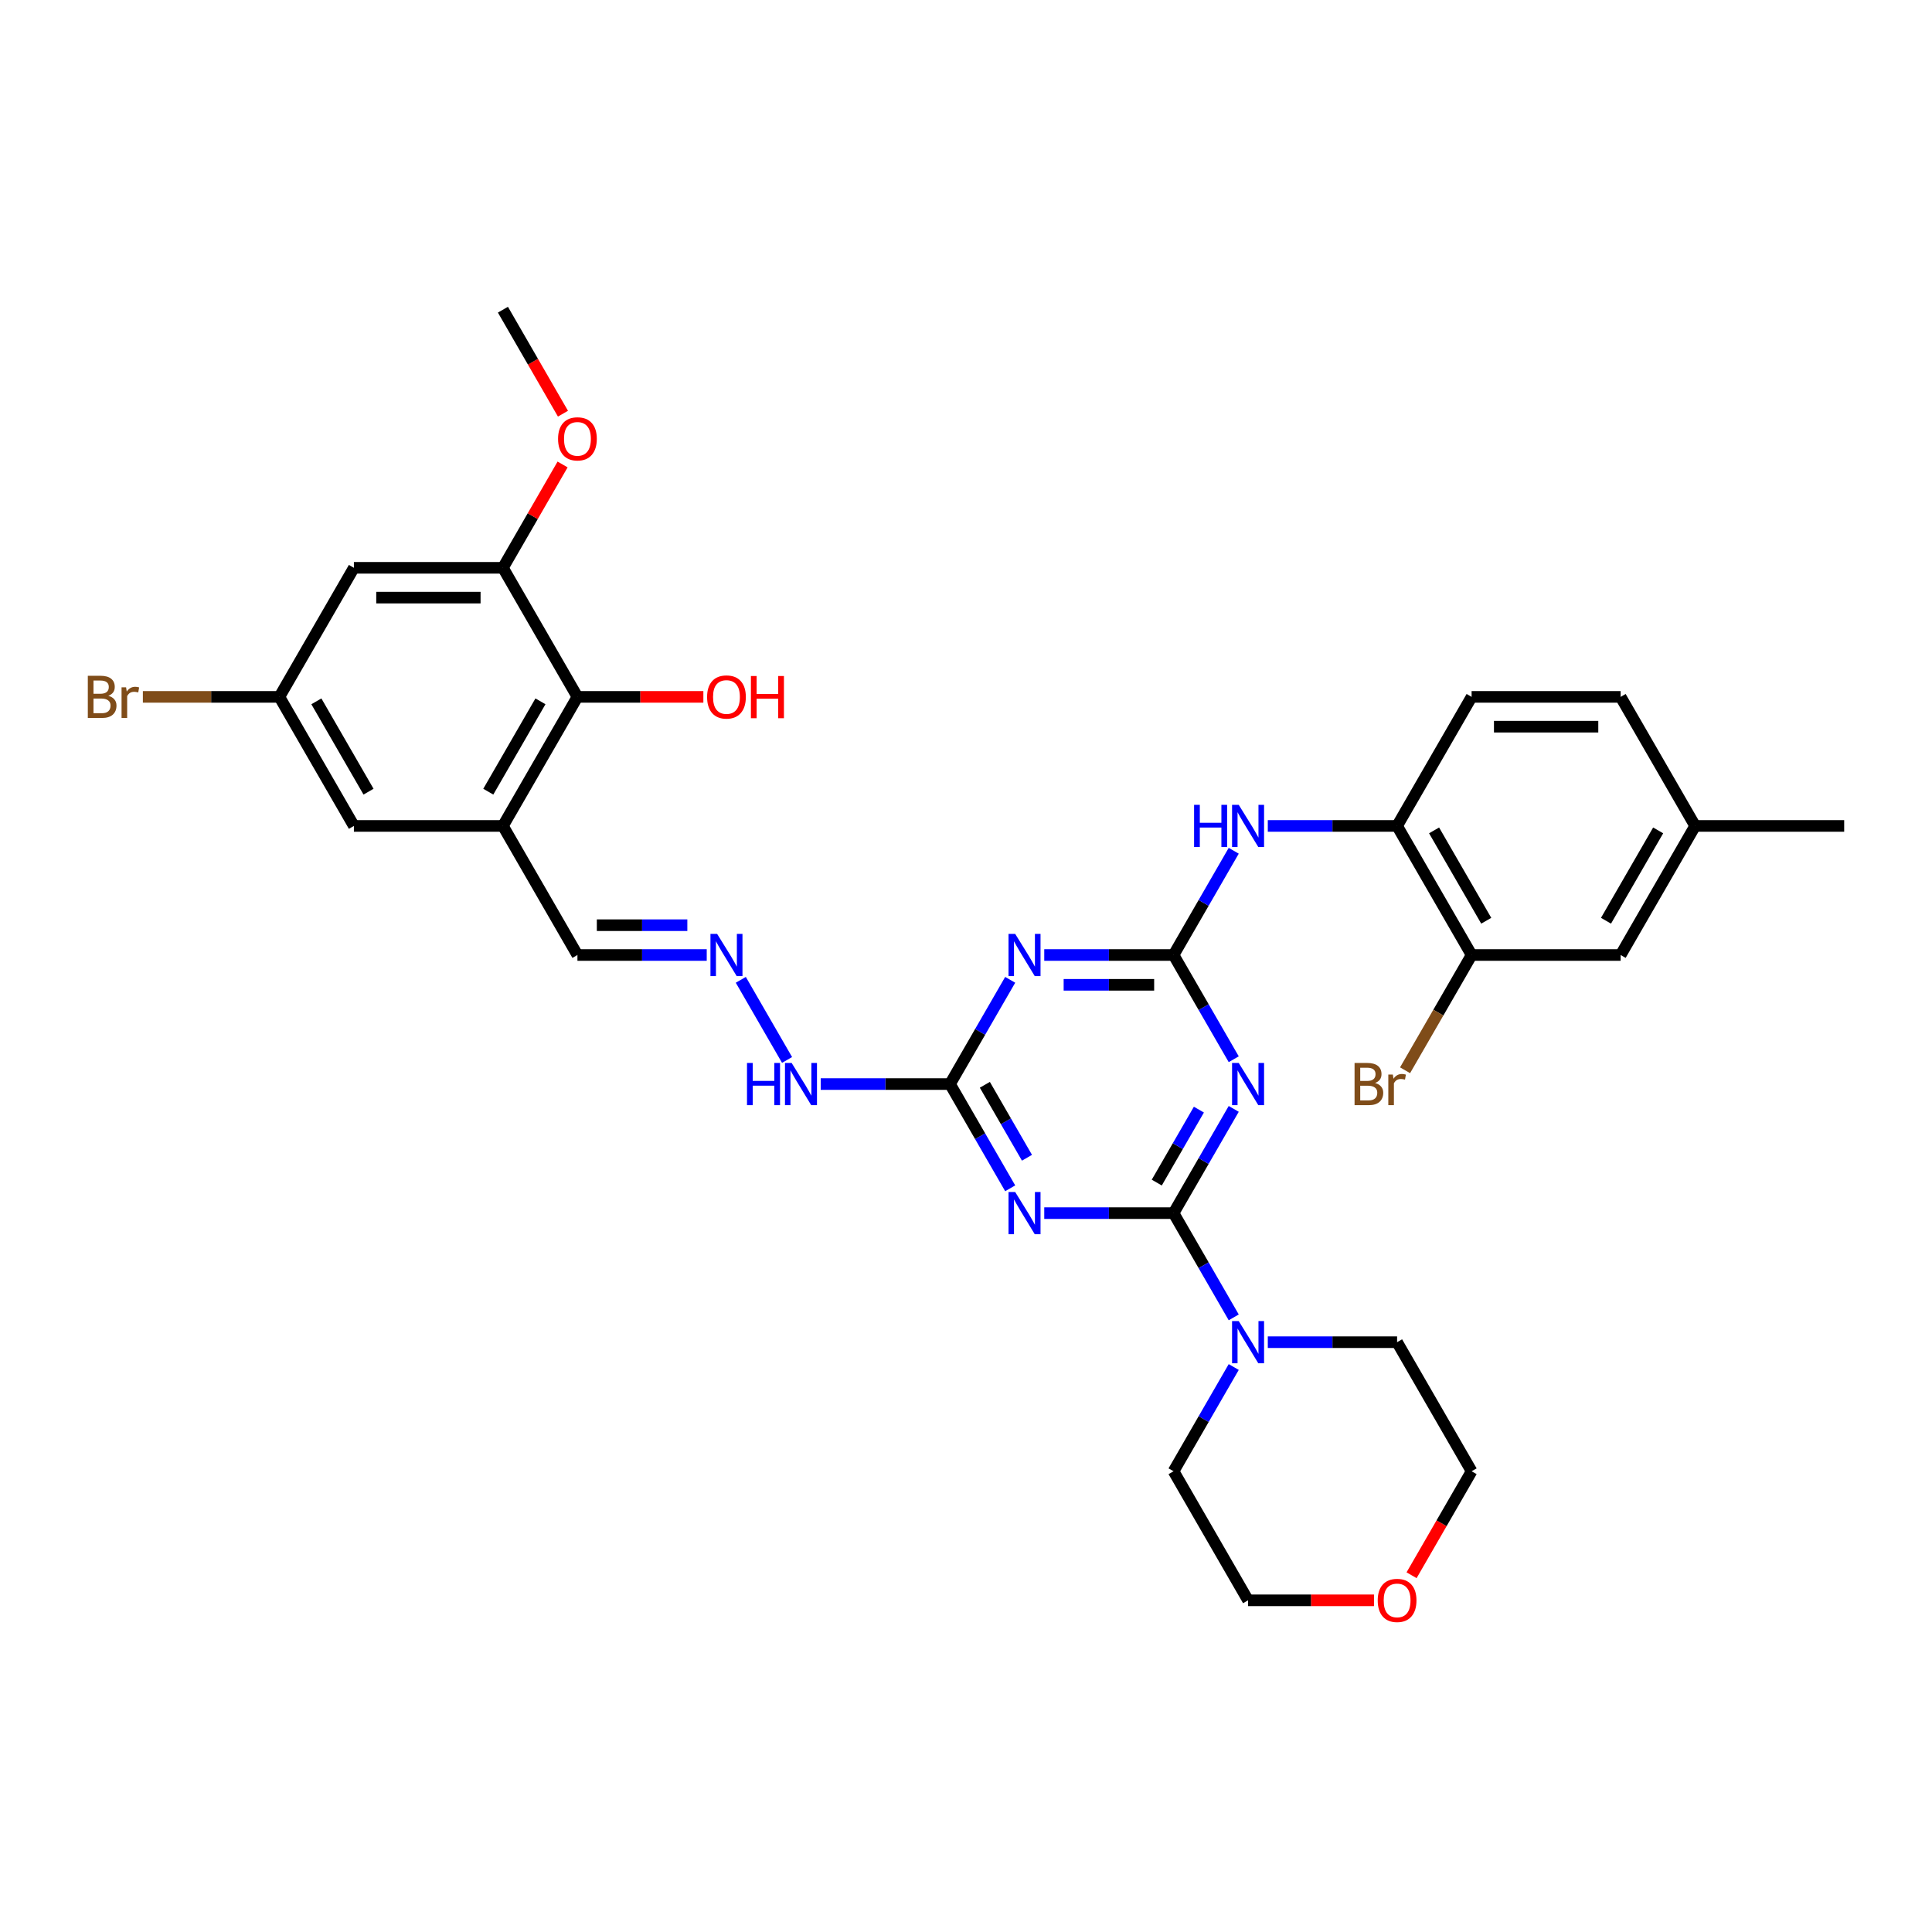 <?xml version='1.0' encoding='iso-8859-1'?>
<svg version='1.1' baseProfile='full'
              xmlns='http://www.w3.org/2000/svg'
                      xmlns:rdkit='http://www.rdkit.org/xml'
                      xmlns:xlink='http://www.w3.org/1999/xlink'
                  xml:space='preserve'
width='1000px' height='1000px' viewBox='0 0 1000 1000'>
<!-- END OF HEADER -->
<rect style='opacity:1.0;fill:#FFFFFF;stroke:none' width='1000' height='1000' x='0' y='0'> </rect>
<path class='bond-0' d='M 607.429,627.913 L 623.003,600.937' style='fill:none;fill-rule:evenodd;stroke:#000000;stroke-width:6px;stroke-linecap:butt;stroke-linejoin:miter;stroke-opacity:1' />
<path class='bond-0' d='M 623.003,600.937 L 638.578,573.961' style='fill:none;fill-rule:evenodd;stroke:#0000FF;stroke-width:6px;stroke-linecap:butt;stroke-linejoin:miter;stroke-opacity:1' />
<path class='bond-0' d='M 598.741,612.106 L 609.643,593.223' style='fill:none;fill-rule:evenodd;stroke:#000000;stroke-width:6px;stroke-linecap:butt;stroke-linejoin:miter;stroke-opacity:1' />
<path class='bond-0' d='M 609.643,593.223 L 620.545,574.34' style='fill:none;fill-rule:evenodd;stroke:#0000FF;stroke-width:6px;stroke-linecap:butt;stroke-linejoin:miter;stroke-opacity:1' />
<path class='bond-1' d='M 607.429,627.913 L 573.967,627.913' style='fill:none;fill-rule:evenodd;stroke:#000000;stroke-width:6px;stroke-linecap:butt;stroke-linejoin:miter;stroke-opacity:1' />
<path class='bond-1' d='M 573.967,627.913 L 540.505,627.913' style='fill:none;fill-rule:evenodd;stroke:#0000FF;stroke-width:6px;stroke-linecap:butt;stroke-linejoin:miter;stroke-opacity:1' />
<path class='bond-5' d='M 607.429,627.913 L 623.003,654.888' style='fill:none;fill-rule:evenodd;stroke:#000000;stroke-width:6px;stroke-linecap:butt;stroke-linejoin:miter;stroke-opacity:1' />
<path class='bond-5' d='M 623.003,654.888 L 638.578,681.864' style='fill:none;fill-rule:evenodd;stroke:#0000FF;stroke-width:6px;stroke-linecap:butt;stroke-linejoin:miter;stroke-opacity:1' />
<path class='bond-2' d='M 638.578,548.259 L 623.003,521.283' style='fill:none;fill-rule:evenodd;stroke:#0000FF;stroke-width:6px;stroke-linecap:butt;stroke-linejoin:miter;stroke-opacity:1' />
<path class='bond-2' d='M 623.003,521.283 L 607.429,494.307' style='fill:none;fill-rule:evenodd;stroke:#000000;stroke-width:6px;stroke-linecap:butt;stroke-linejoin:miter;stroke-opacity:1' />
<path class='bond-4' d='M 522.872,615.062 L 507.298,588.086' style='fill:none;fill-rule:evenodd;stroke:#0000FF;stroke-width:6px;stroke-linecap:butt;stroke-linejoin:miter;stroke-opacity:1' />
<path class='bond-4' d='M 507.298,588.086 L 491.723,561.11' style='fill:none;fill-rule:evenodd;stroke:#000000;stroke-width:6px;stroke-linecap:butt;stroke-linejoin:miter;stroke-opacity:1' />
<path class='bond-4' d='M 531.56,599.255 L 520.658,580.372' style='fill:none;fill-rule:evenodd;stroke:#0000FF;stroke-width:6px;stroke-linecap:butt;stroke-linejoin:miter;stroke-opacity:1' />
<path class='bond-4' d='M 520.658,580.372 L 509.756,561.489' style='fill:none;fill-rule:evenodd;stroke:#000000;stroke-width:6px;stroke-linecap:butt;stroke-linejoin:miter;stroke-opacity:1' />
<path class='bond-7' d='M 607.429,494.307 L 623.003,467.331' style='fill:none;fill-rule:evenodd;stroke:#000000;stroke-width:6px;stroke-linecap:butt;stroke-linejoin:miter;stroke-opacity:1' />
<path class='bond-7' d='M 623.003,467.331 L 638.578,440.356' style='fill:none;fill-rule:evenodd;stroke:#0000FF;stroke-width:6px;stroke-linecap:butt;stroke-linejoin:miter;stroke-opacity:1' />
<path class='bond-34' d='M 607.429,494.307 L 573.967,494.307' style='fill:none;fill-rule:evenodd;stroke:#000000;stroke-width:6px;stroke-linecap:butt;stroke-linejoin:miter;stroke-opacity:1' />
<path class='bond-34' d='M 573.967,494.307 L 540.505,494.307' style='fill:none;fill-rule:evenodd;stroke:#0000FF;stroke-width:6px;stroke-linecap:butt;stroke-linejoin:miter;stroke-opacity:1' />
<path class='bond-34' d='M 597.39,509.735 L 573.967,509.735' style='fill:none;fill-rule:evenodd;stroke:#000000;stroke-width:6px;stroke-linecap:butt;stroke-linejoin:miter;stroke-opacity:1' />
<path class='bond-34' d='M 573.967,509.735 L 550.543,509.735' style='fill:none;fill-rule:evenodd;stroke:#0000FF;stroke-width:6px;stroke-linecap:butt;stroke-linejoin:miter;stroke-opacity:1' />
<path class='bond-3' d='M 522.872,507.158 L 507.298,534.134' style='fill:none;fill-rule:evenodd;stroke:#0000FF;stroke-width:6px;stroke-linecap:butt;stroke-linejoin:miter;stroke-opacity:1' />
<path class='bond-3' d='M 507.298,534.134 L 491.723,561.11' style='fill:none;fill-rule:evenodd;stroke:#000000;stroke-width:6px;stroke-linecap:butt;stroke-linejoin:miter;stroke-opacity:1' />
<path class='bond-15' d='M 491.723,561.11 L 458.261,561.11' style='fill:none;fill-rule:evenodd;stroke:#000000;stroke-width:6px;stroke-linecap:butt;stroke-linejoin:miter;stroke-opacity:1' />
<path class='bond-15' d='M 458.261,561.11 L 424.799,561.11' style='fill:none;fill-rule:evenodd;stroke:#0000FF;stroke-width:6px;stroke-linecap:butt;stroke-linejoin:miter;stroke-opacity:1' />
<path class='bond-27' d='M 656.21,694.715 L 689.672,694.715' style='fill:none;fill-rule:evenodd;stroke:#0000FF;stroke-width:6px;stroke-linecap:butt;stroke-linejoin:miter;stroke-opacity:1' />
<path class='bond-27' d='M 689.672,694.715 L 723.134,694.715' style='fill:none;fill-rule:evenodd;stroke:#000000;stroke-width:6px;stroke-linecap:butt;stroke-linejoin:miter;stroke-opacity:1' />
<path class='bond-28' d='M 638.578,707.566 L 623.003,734.542' style='fill:none;fill-rule:evenodd;stroke:#0000FF;stroke-width:6px;stroke-linecap:butt;stroke-linejoin:miter;stroke-opacity:1' />
<path class='bond-28' d='M 623.003,734.542 L 607.429,761.518' style='fill:none;fill-rule:evenodd;stroke:#000000;stroke-width:6px;stroke-linecap:butt;stroke-linejoin:miter;stroke-opacity:1' />
<path class='bond-6' d='M 260.312,427.505 L 298.881,494.307' style='fill:none;fill-rule:evenodd;stroke:#000000;stroke-width:6px;stroke-linecap:butt;stroke-linejoin:miter;stroke-opacity:1' />
<path class='bond-8' d='M 260.312,427.505 L 298.881,360.702' style='fill:none;fill-rule:evenodd;stroke:#000000;stroke-width:6px;stroke-linecap:butt;stroke-linejoin:miter;stroke-opacity:1' />
<path class='bond-8' d='M 252.737,409.771 L 279.735,363.009' style='fill:none;fill-rule:evenodd;stroke:#000000;stroke-width:6px;stroke-linecap:butt;stroke-linejoin:miter;stroke-opacity:1' />
<path class='bond-14' d='M 260.312,427.505 L 183.175,427.505' style='fill:none;fill-rule:evenodd;stroke:#000000;stroke-width:6px;stroke-linecap:butt;stroke-linejoin:miter;stroke-opacity:1' />
<path class='bond-10' d='M 656.21,427.505 L 689.672,427.505' style='fill:none;fill-rule:evenodd;stroke:#0000FF;stroke-width:6px;stroke-linecap:butt;stroke-linejoin:miter;stroke-opacity:1' />
<path class='bond-10' d='M 689.672,427.505 L 723.134,427.505' style='fill:none;fill-rule:evenodd;stroke:#000000;stroke-width:6px;stroke-linecap:butt;stroke-linejoin:miter;stroke-opacity:1' />
<path class='bond-9' d='M 298.881,360.702 L 260.312,293.899' style='fill:none;fill-rule:evenodd;stroke:#000000;stroke-width:6px;stroke-linecap:butt;stroke-linejoin:miter;stroke-opacity:1' />
<path class='bond-22' d='M 298.881,360.702 L 331.471,360.702' style='fill:none;fill-rule:evenodd;stroke:#000000;stroke-width:6px;stroke-linecap:butt;stroke-linejoin:miter;stroke-opacity:1' />
<path class='bond-22' d='M 331.471,360.702 L 364.061,360.702' style='fill:none;fill-rule:evenodd;stroke:#FF0000;stroke-width:6px;stroke-linecap:butt;stroke-linejoin:miter;stroke-opacity:1' />
<path class='bond-24' d='M 260.312,293.899 L 275.753,267.155' style='fill:none;fill-rule:evenodd;stroke:#000000;stroke-width:6px;stroke-linecap:butt;stroke-linejoin:miter;stroke-opacity:1' />
<path class='bond-24' d='M 275.753,267.155 L 291.194,240.411' style='fill:none;fill-rule:evenodd;stroke:#FF0000;stroke-width:6px;stroke-linecap:butt;stroke-linejoin:miter;stroke-opacity:1' />
<path class='bond-36' d='M 260.312,293.899 L 183.175,293.899' style='fill:none;fill-rule:evenodd;stroke:#000000;stroke-width:6px;stroke-linecap:butt;stroke-linejoin:miter;stroke-opacity:1' />
<path class='bond-36' d='M 248.742,309.327 L 194.746,309.327' style='fill:none;fill-rule:evenodd;stroke:#000000;stroke-width:6px;stroke-linecap:butt;stroke-linejoin:miter;stroke-opacity:1' />
<path class='bond-12' d='M 723.134,427.505 L 761.703,494.307' style='fill:none;fill-rule:evenodd;stroke:#000000;stroke-width:6px;stroke-linecap:butt;stroke-linejoin:miter;stroke-opacity:1' />
<path class='bond-12' d='M 742.28,429.811 L 769.278,476.573' style='fill:none;fill-rule:evenodd;stroke:#000000;stroke-width:6px;stroke-linecap:butt;stroke-linejoin:miter;stroke-opacity:1' />
<path class='bond-19' d='M 723.134,427.505 L 761.703,360.702' style='fill:none;fill-rule:evenodd;stroke:#000000;stroke-width:6px;stroke-linecap:butt;stroke-linejoin:miter;stroke-opacity:1' />
<path class='bond-11' d='M 183.175,293.899 L 144.607,360.702' style='fill:none;fill-rule:evenodd;stroke:#000000;stroke-width:6px;stroke-linecap:butt;stroke-linejoin:miter;stroke-opacity:1' />
<path class='bond-18' d='M 761.703,494.307 L 838.84,494.307' style='fill:none;fill-rule:evenodd;stroke:#000000;stroke-width:6px;stroke-linecap:butt;stroke-linejoin:miter;stroke-opacity:1' />
<path class='bond-21' d='M 761.703,494.307 L 744.481,524.137' style='fill:none;fill-rule:evenodd;stroke:#000000;stroke-width:6px;stroke-linecap:butt;stroke-linejoin:miter;stroke-opacity:1' />
<path class='bond-21' d='M 744.481,524.137 L 727.258,553.967' style='fill:none;fill-rule:evenodd;stroke:#7F4C19;stroke-width:6px;stroke-linecap:butt;stroke-linejoin:miter;stroke-opacity:1' />
<path class='bond-13' d='M 383.437,507.158 L 407.381,548.63' style='fill:none;fill-rule:evenodd;stroke:#0000FF;stroke-width:6px;stroke-linecap:butt;stroke-linejoin:miter;stroke-opacity:1' />
<path class='bond-17' d='M 365.805,494.307 L 332.343,494.307' style='fill:none;fill-rule:evenodd;stroke:#0000FF;stroke-width:6px;stroke-linecap:butt;stroke-linejoin:miter;stroke-opacity:1' />
<path class='bond-17' d='M 332.343,494.307 L 298.881,494.307' style='fill:none;fill-rule:evenodd;stroke:#000000;stroke-width:6px;stroke-linecap:butt;stroke-linejoin:miter;stroke-opacity:1' />
<path class='bond-17' d='M 355.766,478.88 L 332.343,478.88' style='fill:none;fill-rule:evenodd;stroke:#0000FF;stroke-width:6px;stroke-linecap:butt;stroke-linejoin:miter;stroke-opacity:1' />
<path class='bond-17' d='M 332.343,478.88 L 308.919,478.88' style='fill:none;fill-rule:evenodd;stroke:#000000;stroke-width:6px;stroke-linecap:butt;stroke-linejoin:miter;stroke-opacity:1' />
<path class='bond-16' d='M 183.175,427.505 L 144.607,360.702' style='fill:none;fill-rule:evenodd;stroke:#000000;stroke-width:6px;stroke-linecap:butt;stroke-linejoin:miter;stroke-opacity:1' />
<path class='bond-16' d='M 190.75,409.771 L 163.752,363.009' style='fill:none;fill-rule:evenodd;stroke:#000000;stroke-width:6px;stroke-linecap:butt;stroke-linejoin:miter;stroke-opacity:1' />
<path class='bond-25' d='M 144.607,360.702 L 109.278,360.702' style='fill:none;fill-rule:evenodd;stroke:#000000;stroke-width:6px;stroke-linecap:butt;stroke-linejoin:miter;stroke-opacity:1' />
<path class='bond-25' d='M 109.278,360.702 L 73.949,360.702' style='fill:none;fill-rule:evenodd;stroke:#7F4C19;stroke-width:6px;stroke-linecap:butt;stroke-linejoin:miter;stroke-opacity:1' />
<path class='bond-35' d='M 838.84,494.307 L 877.408,427.505' style='fill:none;fill-rule:evenodd;stroke:#000000;stroke-width:6px;stroke-linecap:butt;stroke-linejoin:miter;stroke-opacity:1' />
<path class='bond-35' d='M 831.265,476.573 L 858.263,429.811' style='fill:none;fill-rule:evenodd;stroke:#000000;stroke-width:6px;stroke-linecap:butt;stroke-linejoin:miter;stroke-opacity:1' />
<path class='bond-26' d='M 761.703,360.702 L 838.84,360.702' style='fill:none;fill-rule:evenodd;stroke:#000000;stroke-width:6px;stroke-linecap:butt;stroke-linejoin:miter;stroke-opacity:1' />
<path class='bond-26' d='M 773.273,376.129 L 827.269,376.129' style='fill:none;fill-rule:evenodd;stroke:#000000;stroke-width:6px;stroke-linecap:butt;stroke-linejoin:miter;stroke-opacity:1' />
<path class='bond-20' d='M 711.178,828.32 L 678.588,828.32' style='fill:none;fill-rule:evenodd;stroke:#FF0000;stroke-width:6px;stroke-linecap:butt;stroke-linejoin:miter;stroke-opacity:1' />
<path class='bond-20' d='M 678.588,828.32 L 645.997,828.32' style='fill:none;fill-rule:evenodd;stroke:#000000;stroke-width:6px;stroke-linecap:butt;stroke-linejoin:miter;stroke-opacity:1' />
<path class='bond-33' d='M 730.625,815.346 L 746.164,788.432' style='fill:none;fill-rule:evenodd;stroke:#FF0000;stroke-width:6px;stroke-linecap:butt;stroke-linejoin:miter;stroke-opacity:1' />
<path class='bond-33' d='M 746.164,788.432 L 761.703,761.518' style='fill:none;fill-rule:evenodd;stroke:#000000;stroke-width:6px;stroke-linecap:butt;stroke-linejoin:miter;stroke-opacity:1' />
<path class='bond-23' d='M 877.408,427.505 L 838.84,360.702' style='fill:none;fill-rule:evenodd;stroke:#000000;stroke-width:6px;stroke-linecap:butt;stroke-linejoin:miter;stroke-opacity:1' />
<path class='bond-31' d='M 877.408,427.505 L 954.545,427.505' style='fill:none;fill-rule:evenodd;stroke:#000000;stroke-width:6px;stroke-linecap:butt;stroke-linejoin:miter;stroke-opacity:1' />
<path class='bond-32' d='M 291.39,214.122 L 275.851,187.208' style='fill:none;fill-rule:evenodd;stroke:#FF0000;stroke-width:6px;stroke-linecap:butt;stroke-linejoin:miter;stroke-opacity:1' />
<path class='bond-32' d='M 275.851,187.208 L 260.312,160.294' style='fill:none;fill-rule:evenodd;stroke:#000000;stroke-width:6px;stroke-linecap:butt;stroke-linejoin:miter;stroke-opacity:1' />
<path class='bond-29' d='M 723.134,694.715 L 761.703,761.518' style='fill:none;fill-rule:evenodd;stroke:#000000;stroke-width:6px;stroke-linecap:butt;stroke-linejoin:miter;stroke-opacity:1' />
<path class='bond-30' d='M 607.429,761.518 L 645.997,828.32' style='fill:none;fill-rule:evenodd;stroke:#000000;stroke-width:6px;stroke-linecap:butt;stroke-linejoin:miter;stroke-opacity:1' />
<path  class='atom-1' d='M 641.169 550.187
L 648.327 561.758
Q 649.036 562.9, 650.178 564.967
Q 651.32 567.034, 651.381 567.157
L 651.381 550.187
L 654.282 550.187
L 654.282 572.033
L 651.289 572.033
L 643.606 559.382
Q 642.711 557.901, 641.755 556.204
Q 640.829 554.507, 640.551 553.982
L 640.551 572.033
L 637.713 572.033
L 637.713 550.187
L 641.169 550.187
' fill='#0000FF'/>
<path  class='atom-2' d='M 525.463 616.99
L 532.621 628.561
Q 533.331 629.702, 534.473 631.769
Q 535.614 633.837, 535.676 633.96
L 535.676 616.99
L 538.576 616.99
L 538.576 638.835
L 535.583 638.835
L 527.9 626.185
Q 527.006 624.704, 526.049 623.007
Q 525.124 621.31, 524.846 620.785
L 524.846 638.835
L 522.007 638.835
L 522.007 616.99
L 525.463 616.99
' fill='#0000FF'/>
<path  class='atom-4' d='M 525.463 483.385
L 532.621 494.955
Q 533.331 496.097, 534.473 498.164
Q 535.614 500.231, 535.676 500.355
L 535.676 483.385
L 538.576 483.385
L 538.576 505.23
L 535.583 505.23
L 527.9 492.579
Q 527.006 491.098, 526.049 489.401
Q 525.124 487.704, 524.846 487.18
L 524.846 505.23
L 522.007 505.23
L 522.007 483.385
L 525.463 483.385
' fill='#0000FF'/>
<path  class='atom-6' d='M 641.169 683.793
L 648.327 695.363
Q 649.036 696.505, 650.178 698.572
Q 651.32 700.639, 651.381 700.763
L 651.381 683.793
L 654.282 683.793
L 654.282 705.638
L 651.289 705.638
L 643.606 692.987
Q 642.711 691.506, 641.755 689.809
Q 640.829 688.112, 640.551 687.588
L 640.551 705.638
L 637.713 705.638
L 637.713 683.793
L 641.169 683.793
' fill='#0000FF'/>
<path  class='atom-8' d='M 618.058 416.582
L 621.02 416.582
L 621.02 425.869
L 632.19 425.869
L 632.19 416.582
L 635.152 416.582
L 635.152 438.427
L 632.19 438.427
L 632.19 428.338
L 621.02 428.338
L 621.02 438.427
L 618.058 438.427
L 618.058 416.582
' fill='#0000FF'/>
<path  class='atom-8' d='M 641.169 416.582
L 648.327 428.153
Q 649.036 429.294, 650.178 431.361
Q 651.32 433.429, 651.381 433.552
L 651.381 416.582
L 654.282 416.582
L 654.282 438.427
L 651.289 438.427
L 643.606 425.777
Q 642.711 424.296, 641.755 422.599
Q 640.829 420.902, 640.551 420.377
L 640.551 438.427
L 637.713 438.427
L 637.713 416.582
L 641.169 416.582
' fill='#0000FF'/>
<path  class='atom-14' d='M 371.189 483.385
L 378.347 494.955
Q 379.057 496.097, 380.198 498.164
Q 381.34 500.231, 381.402 500.355
L 381.402 483.385
L 384.302 483.385
L 384.302 505.23
L 381.309 505.23
L 373.626 492.579
Q 372.732 491.098, 371.775 489.401
Q 370.849 487.704, 370.572 487.18
L 370.572 505.23
L 367.733 505.23
L 367.733 483.385
L 371.189 483.385
' fill='#0000FF'/>
<path  class='atom-16' d='M 386.647 550.187
L 389.609 550.187
L 389.609 559.475
L 400.779 559.475
L 400.779 550.187
L 403.741 550.187
L 403.741 572.033
L 400.779 572.033
L 400.779 561.943
L 389.609 561.943
L 389.609 572.033
L 386.647 572.033
L 386.647 550.187
' fill='#0000FF'/>
<path  class='atom-16' d='M 409.757 550.187
L 416.916 561.758
Q 417.625 562.9, 418.767 564.967
Q 419.909 567.034, 419.97 567.157
L 419.97 550.187
L 422.871 550.187
L 422.871 572.033
L 419.878 572.033
L 412.195 559.382
Q 411.3 557.901, 410.344 556.204
Q 409.418 554.507, 409.14 553.982
L 409.14 572.033
L 406.302 572.033
L 406.302 550.187
L 409.757 550.187
' fill='#0000FF'/>
<path  class='atom-21' d='M 713.107 828.382
Q 713.107 823.137, 715.698 820.206
Q 718.29 817.274, 723.134 817.274
Q 727.979 817.274, 730.57 820.206
Q 733.162 823.137, 733.162 828.382
Q 733.162 833.689, 730.539 836.713
Q 727.917 839.706, 723.134 839.706
Q 718.321 839.706, 715.698 836.713
Q 713.107 833.72, 713.107 828.382
M 723.134 837.238
Q 726.467 837.238, 728.256 835.016
Q 730.077 832.764, 730.077 828.382
Q 730.077 824.093, 728.256 821.934
Q 726.467 819.743, 723.134 819.743
Q 719.802 819.743, 717.982 821.903
Q 716.192 824.063, 716.192 828.382
Q 716.192 832.794, 717.982 835.016
Q 719.802 837.238, 723.134 837.238
' fill='#FF0000'/>
<path  class='atom-22' d='M 711.733 560.555
Q 713.832 561.141, 714.881 562.437
Q 715.961 563.702, 715.961 565.584
Q 715.961 568.608, 714.017 570.336
Q 712.104 572.033, 708.463 572.033
L 701.119 572.033
L 701.119 550.187
L 707.568 550.187
Q 711.302 550.187, 713.184 551.699
Q 715.066 553.211, 715.066 555.988
Q 715.066 559.289, 711.733 560.555
M 704.051 552.656
L 704.051 559.505
L 707.568 559.505
Q 709.728 559.505, 710.839 558.642
Q 711.98 557.747, 711.98 555.988
Q 711.98 552.656, 707.568 552.656
L 704.051 552.656
M 708.463 569.564
Q 710.592 569.564, 711.733 568.546
Q 712.875 567.528, 712.875 565.584
Q 712.875 563.794, 711.61 562.9
Q 710.376 561.974, 708 561.974
L 704.051 561.974
L 704.051 569.564
L 708.463 569.564
' fill='#7F4C19'/>
<path  class='atom-22' d='M 720.928 556.173
L 721.268 558.364
Q 722.934 555.895, 725.649 555.895
Q 726.513 555.895, 727.685 556.204
L 727.223 558.796
Q 725.896 558.487, 725.155 558.487
Q 723.859 558.487, 722.995 559.012
Q 722.162 559.505, 721.484 560.709
L 721.484 572.033
L 718.583 572.033
L 718.583 556.173
L 720.928 556.173
' fill='#7F4C19'/>
<path  class='atom-23' d='M 365.99 360.764
Q 365.99 355.518, 368.582 352.587
Q 371.173 349.656, 376.018 349.656
Q 380.862 349.656, 383.454 352.587
Q 386.045 355.518, 386.045 360.764
Q 386.045 366.071, 383.423 369.095
Q 380.8 372.087, 376.018 372.087
Q 371.204 372.087, 368.582 369.095
Q 365.99 366.102, 365.99 360.764
M 376.018 369.619
Q 379.35 369.619, 381.14 367.398
Q 382.96 365.145, 382.96 360.764
Q 382.96 356.475, 381.14 354.315
Q 379.35 352.124, 376.018 352.124
Q 372.685 352.124, 370.865 354.284
Q 369.075 356.444, 369.075 360.764
Q 369.075 365.176, 370.865 367.398
Q 372.685 369.619, 376.018 369.619
' fill='#FF0000'/>
<path  class='atom-23' d='M 388.668 349.903
L 391.63 349.903
L 391.63 359.19
L 402.8 359.19
L 402.8 349.903
L 405.762 349.903
L 405.762 371.748
L 402.8 371.748
L 402.8 361.659
L 391.63 361.659
L 391.63 371.748
L 388.668 371.748
L 388.668 349.903
' fill='#FF0000'/>
<path  class='atom-25' d='M 288.853 227.158
Q 288.853 221.913, 291.445 218.982
Q 294.036 216.051, 298.881 216.051
Q 303.725 216.051, 306.317 218.982
Q 308.908 221.913, 308.908 227.158
Q 308.908 232.465, 306.286 235.489
Q 303.663 238.482, 298.881 238.482
Q 294.067 238.482, 291.445 235.489
Q 288.853 232.496, 288.853 227.158
M 298.881 236.014
Q 302.213 236.014, 304.002 233.792
Q 305.823 231.54, 305.823 227.158
Q 305.823 222.87, 304.002 220.71
Q 302.213 218.519, 298.881 218.519
Q 295.548 218.519, 293.728 220.679
Q 291.938 222.839, 291.938 227.158
Q 291.938 231.571, 293.728 233.792
Q 295.548 236.014, 298.881 236.014
' fill='#FF0000'/>
<path  class='atom-26' d='M 56.069 360.147
Q 58.167 360.733, 59.216 362.029
Q 60.296 363.294, 60.296 365.176
Q 60.296 368.2, 58.352 369.928
Q 56.439 371.625, 52.798 371.625
L 45.455 371.625
L 45.455 349.779
L 51.903 349.779
Q 55.637 349.779, 57.519 351.291
Q 59.401 352.803, 59.401 355.58
Q 59.401 358.882, 56.069 360.147
M 48.386 352.248
L 48.386 359.098
L 51.903 359.098
Q 54.063 359.098, 55.174 358.234
Q 56.315 357.339, 56.315 355.58
Q 56.315 352.248, 51.903 352.248
L 48.386 352.248
M 52.798 369.156
Q 54.927 369.156, 56.069 368.138
Q 57.21 367.12, 57.21 365.176
Q 57.21 363.386, 55.945 362.492
Q 54.711 361.566, 52.335 361.566
L 48.386 361.566
L 48.386 369.156
L 52.798 369.156
' fill='#7F4C19'/>
<path  class='atom-26' d='M 65.263 355.765
L 65.603 357.956
Q 67.269 355.488, 69.984 355.488
Q 70.848 355.488, 72.02 355.796
L 71.558 358.388
Q 70.231 358.079, 69.49 358.079
Q 68.195 358.079, 67.331 358.604
Q 66.498 359.098, 65.819 360.301
L 65.819 371.625
L 62.918 371.625
L 62.918 355.765
L 65.263 355.765
' fill='#7F4C19'/>
</svg>
